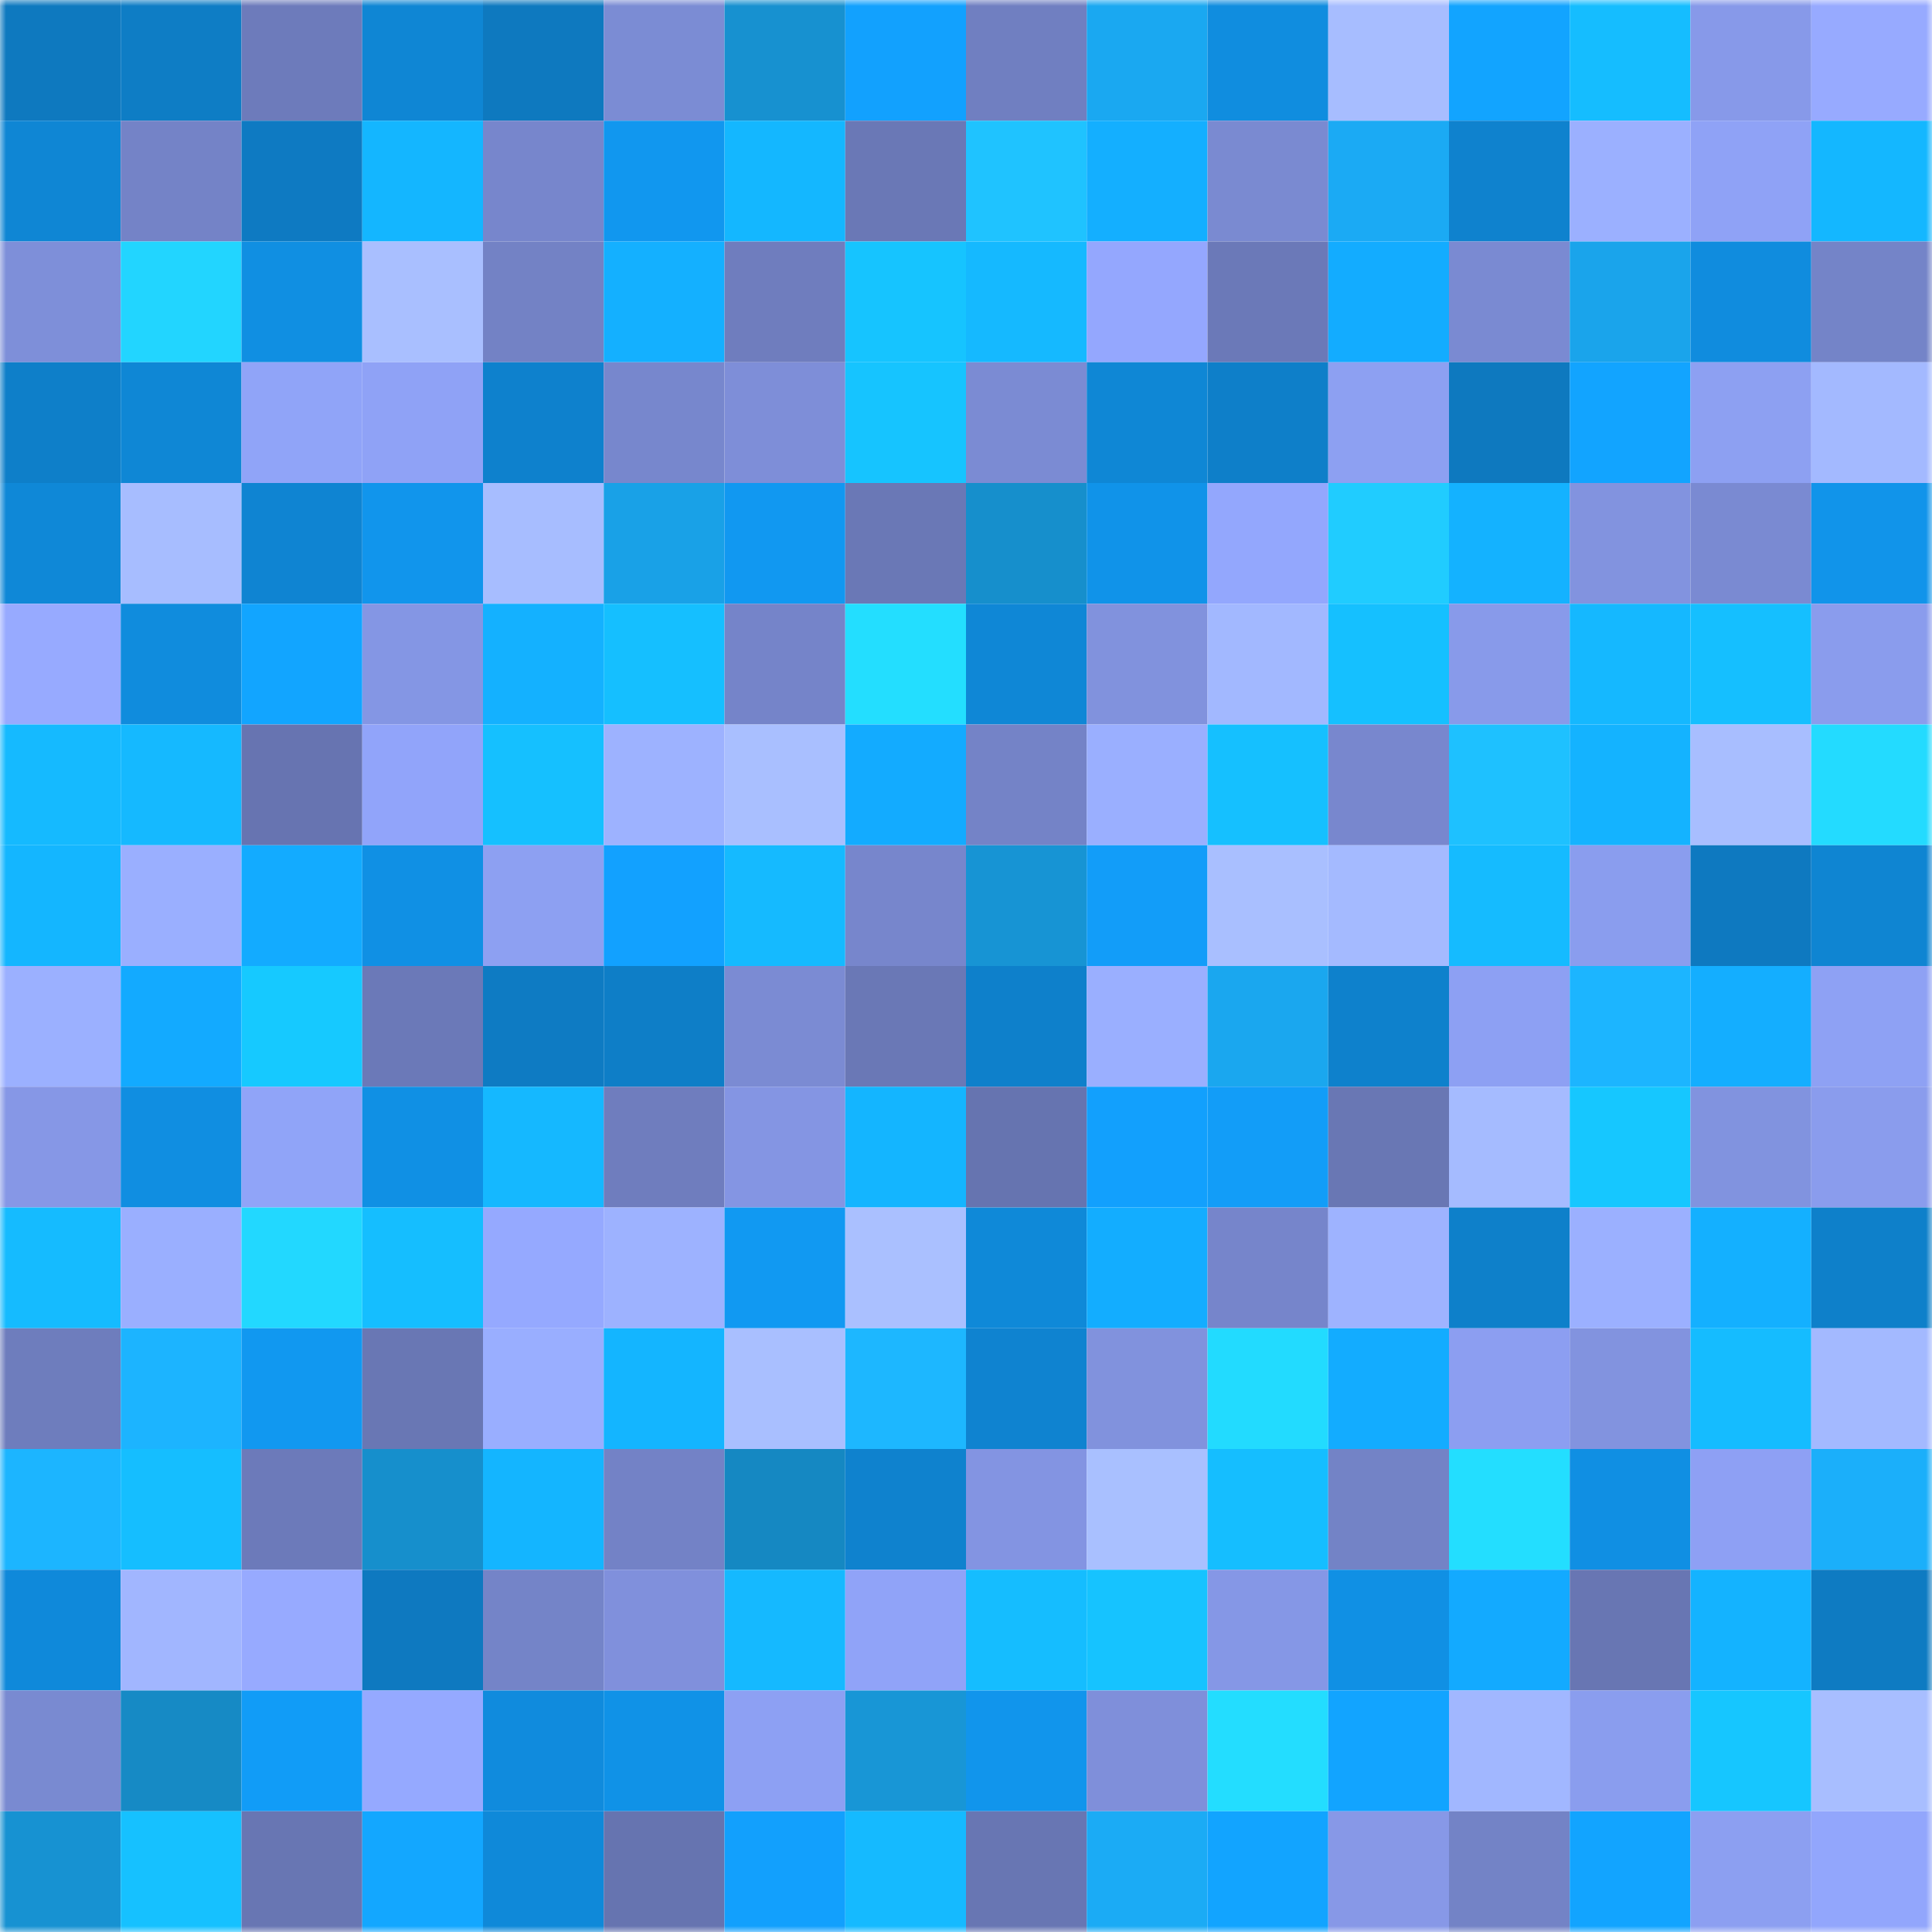 <svg viewBox="0 0 160 160" fill="none" role="img" xmlns="http://www.w3.org/2000/svg" width="240" height="240" name="ens%2Ciosgirls.eth"><mask id="1726321655" mask-type="alpha" maskUnits="userSpaceOnUse" x="0" y="0" width="160" height="160"><rect width="160" height="160" fill="#FFFFFF"></rect></mask><g mask="url(#1726321655)"><rect x="0" y="0" width="10" height="10" fill="#0e79bf"></rect><rect x="10" y="0" width="10" height="10" fill="#0e7dc5"></rect><rect x="20" y="0" width="10" height="10" fill="#6d7bbb"></rect><rect x="30" y="0" width="10" height="10" fill="#0f86d4"></rect><rect x="40" y="0" width="10" height="10" fill="#0e79bf"></rect><rect x="50" y="0" width="10" height="10" fill="#7b8cd4"></rect><rect x="60" y="0" width="10" height="10" fill="#1791d0"></rect><rect x="70" y="0" width="10" height="10" fill="#12a1fe"></rect><rect x="80" y="0" width="10" height="10" fill="#707fc1"></rect><rect x="90" y="0" width="10" height="10" fill="#1aa8f1"></rect><rect x="100" y="0" width="10" height="10" fill="#108ddf"></rect><rect x="110" y="0" width="10" height="10" fill="#a7bdff"></rect><rect x="120" y="0" width="10" height="10" fill="#12a4ff"></rect><rect x="130" y="0" width="10" height="10" fill="#15bdff"></rect><rect x="140" y="0" width="10" height="10" fill="#8799e9"></rect><rect x="150" y="0" width="10" height="10" fill="#97aaff"></rect><rect x="0" y="10" width="10" height="10" fill="#0f86d4"></rect><rect x="10" y="10" width="10" height="10" fill="#7483c7"></rect><rect x="20" y="10" width="10" height="10" fill="#0e7ac2"></rect><rect x="30" y="10" width="10" height="10" fill="#14b6ff"></rect><rect x="40" y="10" width="10" height="10" fill="#7786cc"></rect><rect x="50" y="10" width="10" height="10" fill="#1197ef"></rect><rect x="60" y="10" width="10" height="10" fill="#14b7ff"></rect><rect x="70" y="10" width="10" height="10" fill="#6a78b6"></rect><rect x="80" y="10" width="10" height="10" fill="#1fc3ff"></rect><rect x="90" y="10" width="10" height="10" fill="#14afff"></rect><rect x="100" y="10" width="10" height="10" fill="#7a8ad1"></rect><rect x="110" y="10" width="10" height="10" fill="#1baaf4"></rect><rect x="120" y="10" width="10" height="10" fill="#0f82ce"></rect><rect x="130" y="10" width="10" height="10" fill="#9bb0ff"></rect><rect x="140" y="10" width="10" height="10" fill="#8fa2f6"></rect><rect x="150" y="10" width="10" height="10" fill="#14b7ff"></rect><rect x="0" y="20" width="10" height="10" fill="#7e8fd9"></rect><rect x="10" y="20" width="10" height="10" fill="#22d5ff"></rect><rect x="20" y="20" width="10" height="10" fill="#108fe2"></rect><rect x="30" y="20" width="10" height="10" fill="#a9bfff"></rect><rect x="40" y="20" width="10" height="10" fill="#7382c5"></rect><rect x="50" y="20" width="10" height="10" fill="#14b0ff"></rect><rect x="60" y="20" width="10" height="10" fill="#6f7dbe"></rect><rect x="70" y="20" width="10" height="10" fill="#16c4ff"></rect><rect x="80" y="20" width="10" height="10" fill="#15b9ff"></rect><rect x="90" y="20" width="10" height="10" fill="#94a7fe"></rect><rect x="100" y="20" width="10" height="10" fill="#6b79b8"></rect><rect x="110" y="20" width="10" height="10" fill="#13acff"></rect><rect x="120" y="20" width="10" height="10" fill="#7a8ad2"></rect><rect x="130" y="20" width="10" height="10" fill="#1aa4eb"></rect><rect x="140" y="20" width="10" height="10" fill="#108cde"></rect><rect x="150" y="20" width="10" height="10" fill="#7484c8"></rect><rect x="0" y="30" width="10" height="10" fill="#0e7fc9"></rect><rect x="10" y="30" width="10" height="10" fill="#0f87d5"></rect><rect x="20" y="30" width="10" height="10" fill="#90a4f8"></rect><rect x="30" y="30" width="10" height="10" fill="#8fa2f6"></rect><rect x="40" y="30" width="10" height="10" fill="#0e81cd"></rect><rect x="50" y="30" width="10" height="10" fill="#7787cd"></rect><rect x="60" y="30" width="10" height="10" fill="#7e8ed8"></rect><rect x="70" y="30" width="10" height="10" fill="#16c4ff"></rect><rect x="80" y="30" width="10" height="10" fill="#7b8bd3"></rect><rect x="90" y="30" width="10" height="10" fill="#0f87d5"></rect><rect x="100" y="30" width="10" height="10" fill="#0e7fc9"></rect><rect x="110" y="30" width="10" height="10" fill="#8da0f2"></rect><rect x="120" y="30" width="10" height="10" fill="#0e79bf"></rect><rect x="130" y="30" width="10" height="10" fill="#12a4ff"></rect><rect x="140" y="30" width="10" height="10" fill="#8da0f2"></rect><rect x="150" y="30" width="10" height="10" fill="#a3b9ff"></rect><rect x="0" y="40" width="10" height="10" fill="#0f88d7"></rect><rect x="10" y="40" width="10" height="10" fill="#a7bdff"></rect><rect x="20" y="40" width="10" height="10" fill="#0f84d2"></rect><rect x="30" y="40" width="10" height="10" fill="#1195ec"></rect><rect x="40" y="40" width="10" height="10" fill="#a7bdff"></rect><rect x="50" y="40" width="10" height="10" fill="#19a1e7"></rect><rect x="60" y="40" width="10" height="10" fill="#1198f1"></rect><rect x="70" y="40" width="10" height="10" fill="#6a78b6"></rect><rect x="80" y="40" width="10" height="10" fill="#168fcc"></rect><rect x="90" y="40" width="10" height="10" fill="#1093e9"></rect><rect x="100" y="40" width="10" height="10" fill="#93a7fd"></rect><rect x="110" y="40" width="10" height="10" fill="#20ccff"></rect><rect x="120" y="40" width="10" height="10" fill="#14b2ff"></rect><rect x="130" y="40" width="10" height="10" fill="#8293df"></rect><rect x="140" y="40" width="10" height="10" fill="#7a8ad2"></rect><rect x="150" y="40" width="10" height="10" fill="#1194ea"></rect><rect x="0" y="50" width="10" height="10" fill="#97aaff"></rect><rect x="10" y="50" width="10" height="10" fill="#108cdd"></rect><rect x="20" y="50" width="10" height="10" fill="#12a5ff"></rect><rect x="30" y="50" width="10" height="10" fill="#8496e4"></rect><rect x="40" y="50" width="10" height="10" fill="#14b1ff"></rect><rect x="50" y="50" width="10" height="10" fill="#15bfff"></rect><rect x="60" y="50" width="10" height="10" fill="#7584c9"></rect><rect x="70" y="50" width="10" height="10" fill="#23deff"></rect><rect x="80" y="50" width="10" height="10" fill="#0f87d6"></rect><rect x="90" y="50" width="10" height="10" fill="#8192dd"></rect><rect x="100" y="50" width="10" height="10" fill="#a2b8ff"></rect><rect x="110" y="50" width="10" height="10" fill="#15c0ff"></rect><rect x="120" y="50" width="10" height="10" fill="#889aea"></rect><rect x="130" y="50" width="10" height="10" fill="#15b8ff"></rect><rect x="140" y="50" width="10" height="10" fill="#15bfff"></rect><rect x="150" y="50" width="10" height="10" fill="#8a9ced"></rect><rect x="0" y="60" width="10" height="10" fill="#15baff"></rect><rect x="10" y="60" width="10" height="10" fill="#15b9ff"></rect><rect x="20" y="60" width="10" height="10" fill="#6774b1"></rect><rect x="30" y="60" width="10" height="10" fill="#91a4fa"></rect><rect x="40" y="60" width="10" height="10" fill="#15c0ff"></rect><rect x="50" y="60" width="10" height="10" fill="#9db2ff"></rect><rect x="60" y="60" width="10" height="10" fill="#a9bfff"></rect><rect x="70" y="60" width="10" height="10" fill="#13abff"></rect><rect x="80" y="60" width="10" height="10" fill="#7483c7"></rect><rect x="90" y="60" width="10" height="10" fill="#9aafff"></rect><rect x="100" y="60" width="10" height="10" fill="#15c0ff"></rect><rect x="110" y="60" width="10" height="10" fill="#7887ce"></rect><rect x="120" y="60" width="10" height="10" fill="#1ec1ff"></rect><rect x="130" y="60" width="10" height="10" fill="#14b3ff"></rect><rect x="140" y="60" width="10" height="10" fill="#a8beff"></rect><rect x="150" y="60" width="10" height="10" fill="#23dbff"></rect><rect x="0" y="70" width="10" height="10" fill="#14b6ff"></rect><rect x="10" y="70" width="10" height="10" fill="#9aafff"></rect><rect x="20" y="70" width="10" height="10" fill="#13abff"></rect><rect x="30" y="70" width="10" height="10" fill="#1090e4"></rect><rect x="40" y="70" width="10" height="10" fill="#8da0f2"></rect><rect x="50" y="70" width="10" height="10" fill="#12a1ff"></rect><rect x="60" y="70" width="10" height="10" fill="#15baff"></rect><rect x="70" y="70" width="10" height="10" fill="#7786cc"></rect><rect x="80" y="70" width="10" height="10" fill="#1794d4"></rect><rect x="90" y="70" width="10" height="10" fill="#129df9"></rect><rect x="100" y="70" width="10" height="10" fill="#a9bfff"></rect><rect x="110" y="70" width="10" height="10" fill="#a4baff"></rect><rect x="120" y="70" width="10" height="10" fill="#15bbff"></rect><rect x="130" y="70" width="10" height="10" fill="#8a9dee"></rect><rect x="140" y="70" width="10" height="10" fill="#0e79c0"></rect><rect x="150" y="70" width="10" height="10" fill="#0f85d2"></rect><rect x="0" y="80" width="10" height="10" fill="#9bb0ff"></rect><rect x="10" y="80" width="10" height="10" fill="#13aaff"></rect><rect x="20" y="80" width="10" height="10" fill="#16c9ff"></rect><rect x="30" y="80" width="10" height="10" fill="#6b79b8"></rect><rect x="40" y="80" width="10" height="10" fill="#0e7bc3"></rect><rect x="50" y="80" width="10" height="10" fill="#0e7ec7"></rect><rect x="60" y="80" width="10" height="10" fill="#7b8bd3"></rect><rect x="70" y="80" width="10" height="10" fill="#6a78b6"></rect><rect x="80" y="80" width="10" height="10" fill="#0e80cb"></rect><rect x="90" y="80" width="10" height="10" fill="#9aafff"></rect><rect x="100" y="80" width="10" height="10" fill="#1aa7ef"></rect><rect x="110" y="80" width="10" height="10" fill="#0e81cc"></rect><rect x="120" y="80" width="10" height="10" fill="#8da0f3"></rect><rect x="130" y="80" width="10" height="10" fill="#1cb5ff"></rect><rect x="140" y="80" width="10" height="10" fill="#14aeff"></rect><rect x="150" y="80" width="10" height="10" fill="#8ea1f4"></rect><rect x="0" y="90" width="10" height="10" fill="#8697e6"></rect><rect x="10" y="90" width="10" height="10" fill="#108ee1"></rect><rect x="20" y="90" width="10" height="10" fill="#90a4f8"></rect><rect x="30" y="90" width="10" height="10" fill="#1090e4"></rect><rect x="40" y="90" width="10" height="10" fill="#15b8ff"></rect><rect x="50" y="90" width="10" height="10" fill="#6f7dbe"></rect><rect x="60" y="90" width="10" height="10" fill="#8495e3"></rect><rect x="70" y="90" width="10" height="10" fill="#14b5ff"></rect><rect x="80" y="90" width="10" height="10" fill="#6674b0"></rect><rect x="90" y="90" width="10" height="10" fill="#12a0fd"></rect><rect x="100" y="90" width="10" height="10" fill="#129df8"></rect><rect x="110" y="90" width="10" height="10" fill="#6977b4"></rect><rect x="120" y="90" width="10" height="10" fill="#a5bbff"></rect><rect x="130" y="90" width="10" height="10" fill="#16c7ff"></rect><rect x="140" y="90" width="10" height="10" fill="#8193df"></rect><rect x="150" y="90" width="10" height="10" fill="#8a9ced"></rect><rect x="0" y="100" width="10" height="10" fill="#15bbff"></rect><rect x="10" y="100" width="10" height="10" fill="#9aafff"></rect><rect x="20" y="100" width="10" height="10" fill="#22d8ff"></rect><rect x="30" y="100" width="10" height="10" fill="#15beff"></rect><rect x="40" y="100" width="10" height="10" fill="#95a9ff"></rect><rect x="50" y="100" width="10" height="10" fill="#9db2ff"></rect><rect x="60" y="100" width="10" height="10" fill="#1199f2"></rect><rect x="70" y="100" width="10" height="10" fill="#aac0ff"></rect><rect x="80" y="100" width="10" height="10" fill="#0f89d8"></rect><rect x="90" y="100" width="10" height="10" fill="#13adff"></rect><rect x="100" y="100" width="10" height="10" fill="#7685cb"></rect><rect x="110" y="100" width="10" height="10" fill="#9eb3ff"></rect><rect x="120" y="100" width="10" height="10" fill="#0e80ca"></rect><rect x="130" y="100" width="10" height="10" fill="#9bb0ff"></rect><rect x="140" y="100" width="10" height="10" fill="#14b0ff"></rect><rect x="150" y="100" width="10" height="10" fill="#0e80ca"></rect><rect x="0" y="110" width="10" height="10" fill="#6e7dbd"></rect><rect x="10" y="110" width="10" height="10" fill="#1cb4ff"></rect><rect x="20" y="110" width="10" height="10" fill="#1198f0"></rect><rect x="30" y="110" width="10" height="10" fill="#6977b4"></rect><rect x="40" y="110" width="10" height="10" fill="#99aeff"></rect><rect x="50" y="110" width="10" height="10" fill="#14b5ff"></rect><rect x="60" y="110" width="10" height="10" fill="#a9bfff"></rect><rect x="70" y="110" width="10" height="10" fill="#1db7ff"></rect><rect x="80" y="110" width="10" height="10" fill="#0f83d0"></rect><rect x="90" y="110" width="10" height="10" fill="#8192dd"></rect><rect x="100" y="110" width="10" height="10" fill="#22dbff"></rect><rect x="110" y="110" width="10" height="10" fill="#13acff"></rect><rect x="120" y="110" width="10" height="10" fill="#8c9ef1"></rect><rect x="130" y="110" width="10" height="10" fill="#8293df"></rect><rect x="140" y="110" width="10" height="10" fill="#15bcff"></rect><rect x="150" y="110" width="10" height="10" fill="#a3b9ff"></rect><rect x="0" y="120" width="10" height="10" fill="#1cb5ff"></rect><rect x="10" y="120" width="10" height="10" fill="#15beff"></rect><rect x="20" y="120" width="10" height="10" fill="#6c7aba"></rect><rect x="30" y="120" width="10" height="10" fill="#168fcc"></rect><rect x="40" y="120" width="10" height="10" fill="#14b5ff"></rect><rect x="50" y="120" width="10" height="10" fill="#7382c6"></rect><rect x="60" y="120" width="10" height="10" fill="#1588c2"></rect><rect x="70" y="120" width="10" height="10" fill="#0f82ce"></rect><rect x="80" y="120" width="10" height="10" fill="#8394e2"></rect><rect x="90" y="120" width="10" height="10" fill="#a9c0ff"></rect><rect x="100" y="120" width="10" height="10" fill="#15beff"></rect><rect x="110" y="120" width="10" height="10" fill="#7383c6"></rect><rect x="120" y="120" width="10" height="10" fill="#23deff"></rect><rect x="130" y="120" width="10" height="10" fill="#108fe3"></rect><rect x="140" y="120" width="10" height="10" fill="#8ea0f4"></rect><rect x="150" y="120" width="10" height="10" fill="#1baffa"></rect><rect x="0" y="130" width="10" height="10" fill="#0f89da"></rect><rect x="10" y="130" width="10" height="10" fill="#a1b6ff"></rect><rect x="20" y="130" width="10" height="10" fill="#97aaff"></rect><rect x="30" y="130" width="10" height="10" fill="#0e79c0"></rect><rect x="40" y="130" width="10" height="10" fill="#7484c8"></rect><rect x="50" y="130" width="10" height="10" fill="#8090dc"></rect><rect x="60" y="130" width="10" height="10" fill="#15b9ff"></rect><rect x="70" y="130" width="10" height="10" fill="#90a3f8"></rect><rect x="80" y="130" width="10" height="10" fill="#15bdff"></rect><rect x="90" y="130" width="10" height="10" fill="#16c3ff"></rect><rect x="100" y="130" width="10" height="10" fill="#8597e6"></rect><rect x="110" y="130" width="10" height="10" fill="#1090e4"></rect><rect x="120" y="130" width="10" height="10" fill="#13aaff"></rect><rect x="130" y="130" width="10" height="10" fill="#6876b3"></rect><rect x="140" y="130" width="10" height="10" fill="#14b3ff"></rect><rect x="150" y="130" width="10" height="10" fill="#0e7bc2"></rect><rect x="0" y="140" width="10" height="10" fill="#798ad1"></rect><rect x="10" y="140" width="10" height="10" fill="#168ac5"></rect><rect x="20" y="140" width="10" height="10" fill="#119cf7"></rect><rect x="30" y="140" width="10" height="10" fill="#95a9ff"></rect><rect x="40" y="140" width="10" height="10" fill="#108bdd"></rect><rect x="50" y="140" width="10" height="10" fill="#1092e7"></rect><rect x="60" y="140" width="10" height="10" fill="#8da0f3"></rect><rect x="70" y="140" width="10" height="10" fill="#1896d6"></rect><rect x="80" y="140" width="10" height="10" fill="#1195ec"></rect><rect x="90" y="140" width="10" height="10" fill="#7f8fda"></rect><rect x="100" y="140" width="10" height="10" fill="#23ddff"></rect><rect x="110" y="140" width="10" height="10" fill="#12a4ff"></rect><rect x="120" y="140" width="10" height="10" fill="#a1b7ff"></rect><rect x="130" y="140" width="10" height="10" fill="#8a9dee"></rect><rect x="140" y="140" width="10" height="10" fill="#16c6ff"></rect><rect x="150" y="140" width="10" height="10" fill="#a8beff"></rect><rect x="0" y="150" width="10" height="10" fill="#1792d2"></rect><rect x="10" y="150" width="10" height="10" fill="#16c1ff"></rect><rect x="20" y="150" width="10" height="10" fill="#6876b3"></rect><rect x="30" y="150" width="10" height="10" fill="#13a7ff"></rect><rect x="40" y="150" width="10" height="10" fill="#0f89d9"></rect><rect x="50" y="150" width="10" height="10" fill="#6674b0"></rect><rect x="60" y="150" width="10" height="10" fill="#12a0fd"></rect><rect x="70" y="150" width="10" height="10" fill="#15baff"></rect><rect x="80" y="150" width="10" height="10" fill="#6876b3"></rect><rect x="90" y="150" width="10" height="10" fill="#1babf5"></rect><rect x="100" y="150" width="10" height="10" fill="#12a4ff"></rect><rect x="110" y="150" width="10" height="10" fill="#8798e7"></rect><rect x="120" y="150" width="10" height="10" fill="#7383c6"></rect><rect x="130" y="150" width="10" height="10" fill="#12a4ff"></rect><rect x="140" y="150" width="10" height="10" fill="#8c9ff1"></rect><rect x="150" y="150" width="10" height="10" fill="#92a6fc"></rect></g></svg>